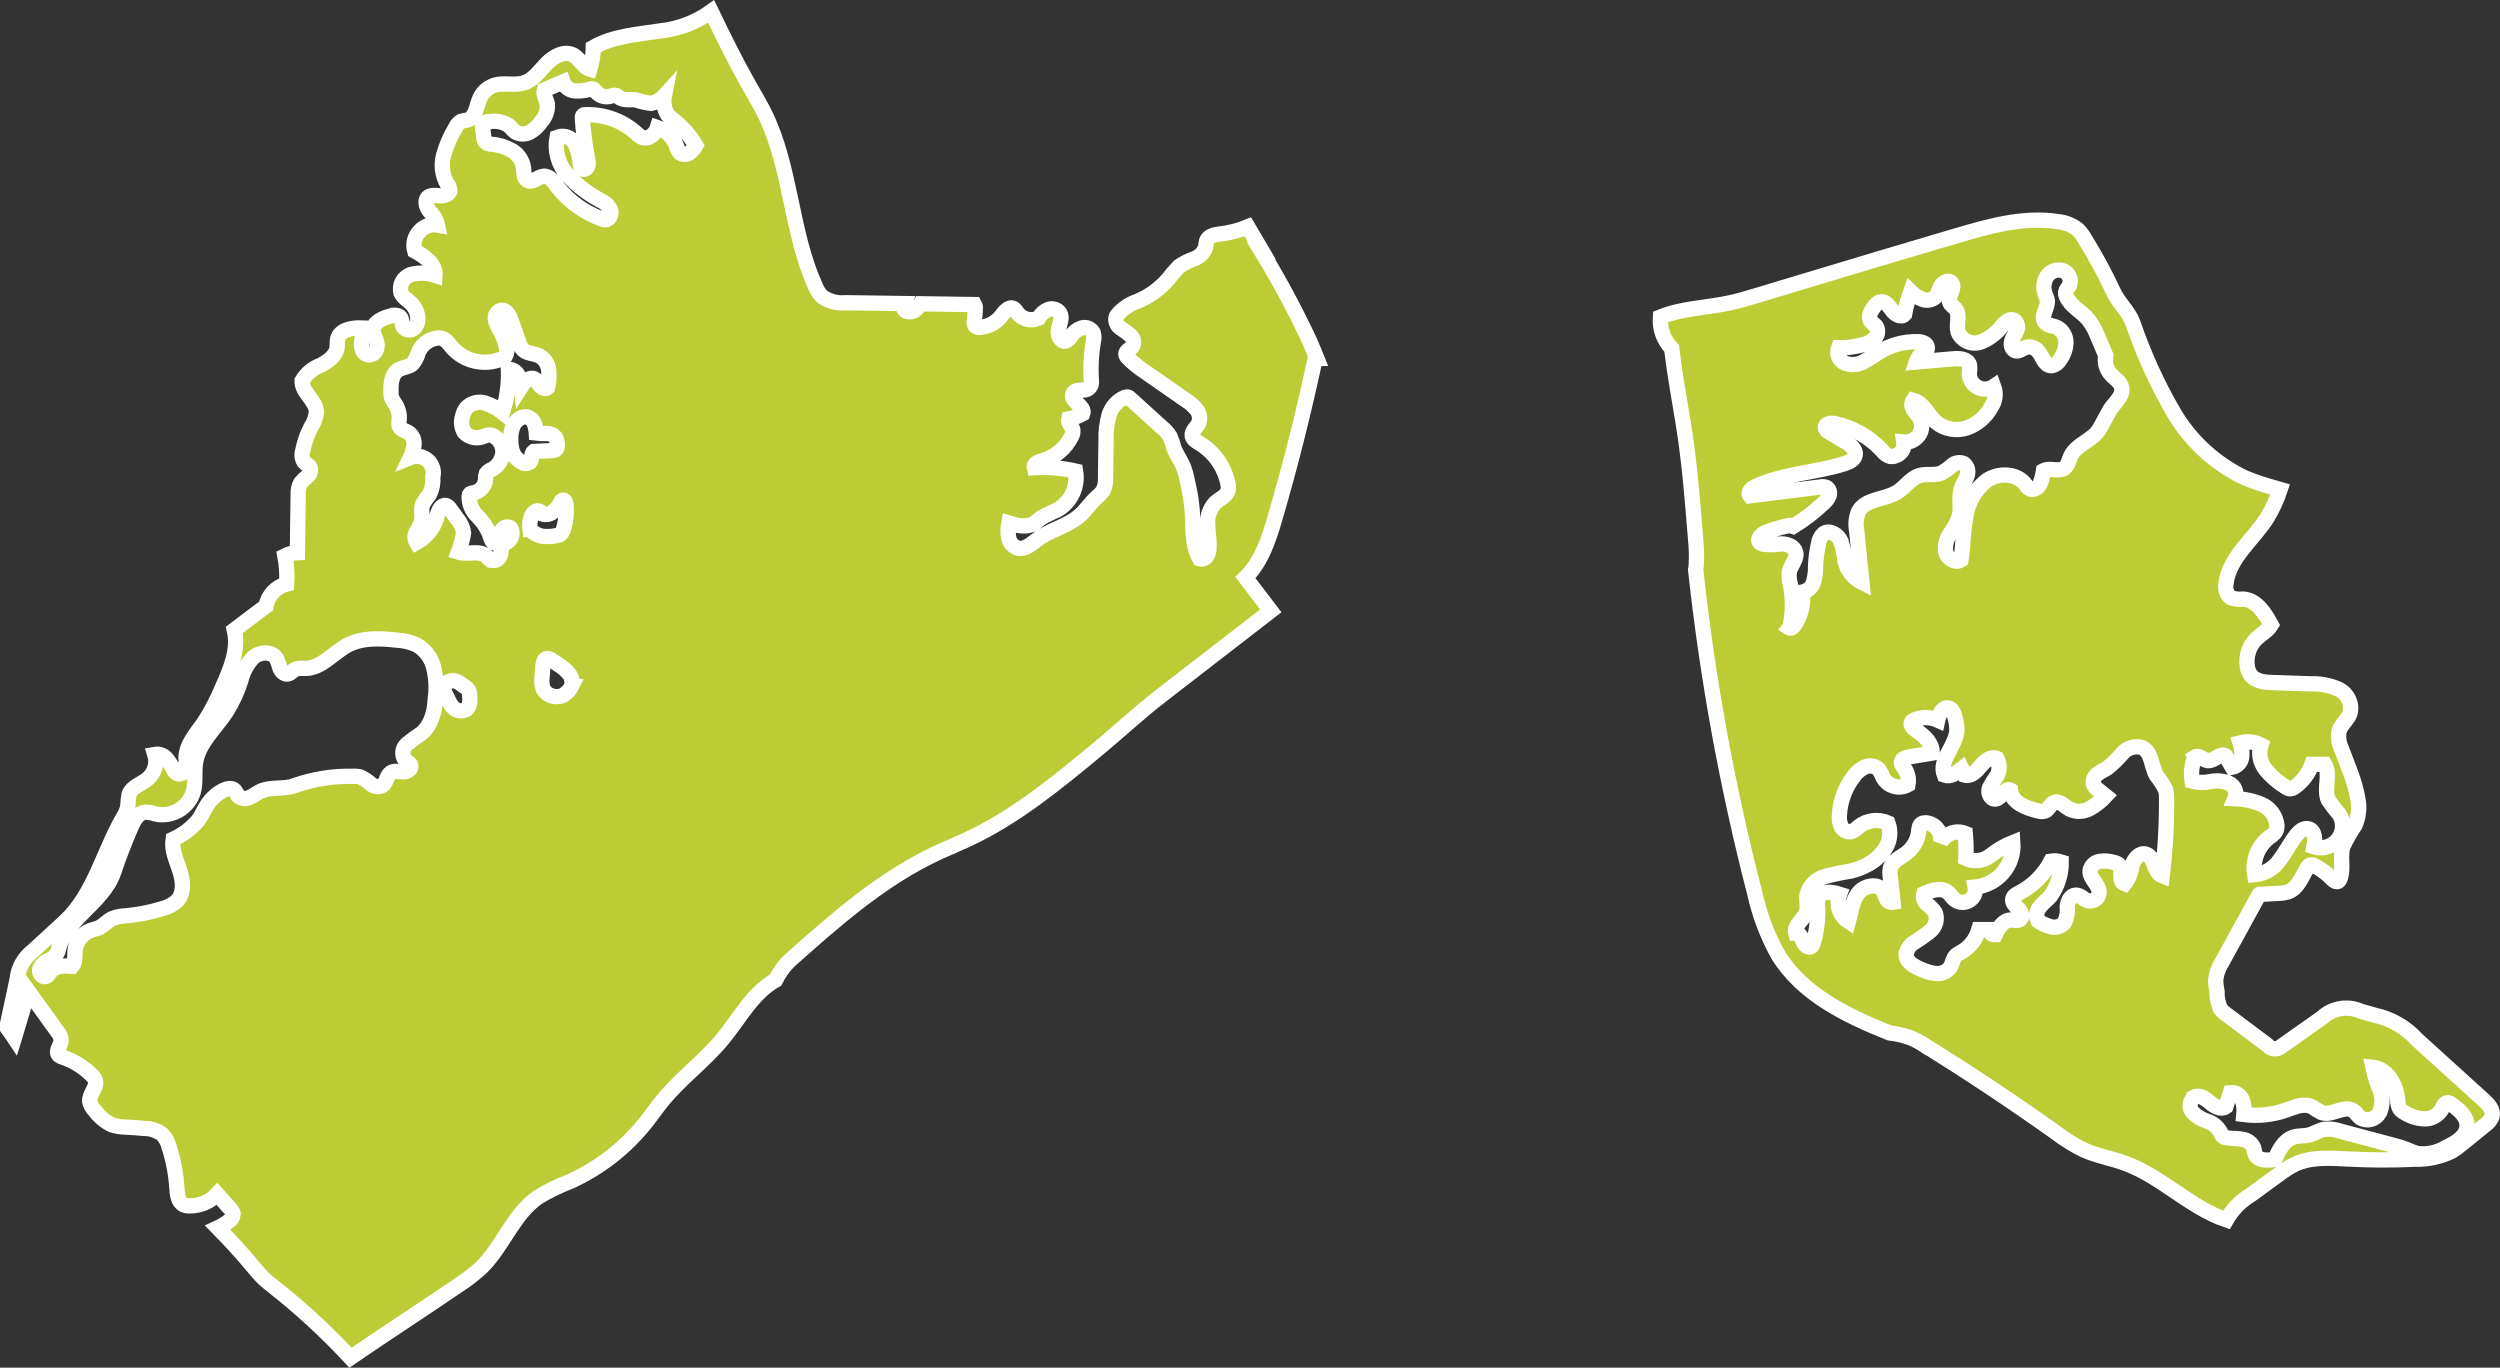 <?xml version="1.0" encoding="UTF-8"?><svg id="Layer_2" xmlns="http://www.w3.org/2000/svg" viewBox="0 0 327.13 178.96"><rect x="0" y="0" width="327.13" height="178.96" fill="#333333" stroke="none"/><defs><style>.cls-1{fill:#bccc34;stroke:#fff;stroke-width:2px;}</style></defs><g id="Layer_1-2"><path id="Path_1242" class="cls-1" d="m165.12,32.81l-1.84-3.13c-1.18.49-2.43.81-3.7.94-.66.09-1.46.26-1.69.89-.06.26-.1.52-.12.78-.22.72-.77,1.3-1.48,1.56-.7.25-1.37.58-1.99.99-.52.54-1.01,1.11-1.47,1.71-1.1,1.26-2.48,2.25-4.03,2.89-.9.31-1.72.83-2.38,1.52-.17.16-.31.35-.39.57-.1.54.13,1.09.59,1.4.45.29.89.61,1.3.96.42.37.53.97.25,1.46-.27.36-.88.54-.85.99.03.18.12.35.26.48.68.69,1.43,1.29,2.24,1.82l5.37,3.74c.53.33,1,.74,1.39,1.23.39.5.49,1.17.27,1.76-.27.58-.95,1.04-.85,1.66.08.46.55.73.95.97,1.94,1.17,3.29,3.11,3.73,5.33.07.27.07.56.02.83-.19.77-1.1,1.09-1.69,1.63-.71.77-1.07,1.81-.98,2.86.02,1.04.23,2.07.17,3.11,0,.36-.1.71-.29,1.01-.2.31-.58.45-.93.35-1.11-1.99-.81-4.43-1.01-6.7-.13-1.21-.34-2.4-.63-3.58-.12-.66-.31-1.31-.56-1.93-.34-.77-.87-1.46-1.16-2.26-.13-.52-.31-1.03-.52-1.53-.27-.45-.62-.84-1.03-1.17l-4.23-3.84c-.06-.07-.14-.12-.22-.15-.14-.04-.28-.02-.41.03-1.02.43-1.8,1.3-2.1,2.37-.29,1.06-.42,2.15-.38,3.25-.02,1.64-.05,3.28-.07,4.92.05.6-.08,1.19-.35,1.72-.22.29-.47.55-.76.77-.82.74-1.42,1.69-2.24,2.42-1.61,1.43-3.88,1.87-5.6,3.16-.76.57-1.58,1.35-2.51,1.13-.63-.2-1.09-.73-1.21-1.37-.11-.63-.11-1.28.01-1.92,1.08.33,2.32.64,3.29.05.31-.19.56-.45.84-.66.71-.42,1.45-.78,2.21-1.1,1.79-1.02,2.75-3.05,2.4-5.09-1.77-.4-3.59-.55-5.4-.44-.13-.5.54-.79,1.04-.92,1.67-.46,3.06-1.61,3.82-3.16.15-.26.22-.57.18-.88-.1-.51-.68-.92-.56-1.42.65-.13,1.28-.36,1.86-.68.39-.98-1.74-1.67-1.29-2.63.23-.49.91-.46,1.44-.48.54,0,.98-.43.99-.98,0,0,0,0,0,0-.13-1.8-.05-3.61.25-5.38.1-.38.09-.77-.02-1.14-.3-.55-.95-.81-1.55-.61-.58.21-1.07.6-1.4,1.12-.14.26-.37.46-.63.58-.7.21-1.13-.82-.97-1.54s.56-1.5.18-2.13c-.35-.49-.99-.67-1.54-.45-.54.23-.98.64-1.26,1.15-.98.42-2.12.12-2.76-.72-.12-.22-.28-.41-.48-.56-.61-.34-1.21.43-1.63.99-.69.88-1.73,1.42-2.85,1.47-.16.02-.33-.02-.47-.1-.17-.15-.25-.37-.23-.6.1-.66.16-1.32.16-1.99-.02-.1-.05-.2-.1-.29l-7.05-.1c-.15.25-.34.48-.55.68-.35.35-.87.47-1.34.29-.36-.19-.5-.63-.33-1l-7.62-.11c-1.09.11-2.18-.18-3.07-.81-.38-.39-.67-.85-.87-1.36-3.23-7.15-3.15-15.48-6.6-22.52-.62-1.26-1.34-2.47-2.04-3.69-1.8-3.17-3.41-6.44-4.99-9.73-1.94,1.4-4.21,2.27-6.59,2.53-3.01.47-6.18.65-8.83,2.17-.02.96-.17,1.92-.45,2.85-.91-.27-1.31-1.35-2.13-1.82-1.15-.66-2.6.12-3.52,1.07s-1.72,2.14-2.98,2.54c-1.2.39-2.53-.05-3.75.28-.89.25-1.62.87-2.01,1.71-.47,1.05-.54,2.56-1.64,2.88-.29.04-.57.1-.85.18-.31.19-.56.47-.7.81-.68,1.12-1.2,2.33-1.56,3.59-.35,1.28-.18,2.64.47,3.79.2.23.32.52.35.82-.04.56-.76.76-1.32.72s-1.21-.16-1.61.24c-.42.53-.1,1.32.32,1.85.5.46.84,1.06.98,1.73-.89-.16-1.79.17-2.37.86-.63.68-.86,1.63-.61,2.53,1.29.7,2.77,1.72,2.67,3.19-1-.33-2.08-.37-3.1-.12-1.04.3-1.65,1.39-1.35,2.44,0,0,0,0,0,.01.27.59.9.92,1.36,1.38.46.47.75,1.09.82,1.74.08.53-.09,1.07-.46,1.45-.39.36-1,.34-1.37-.05,0,0-.02-.02-.03-.03-.28-.41-.12-1.05-.48-1.4-.35-.23-.8-.27-1.18-.1-1.07.27-2.38.84-2.33,1.94.08.43.22.84.42,1.23.17.43.16.91-.02,1.34-.2.43-.67.66-1.13.57-.62-.16-.84-.96-.78-1.6.15-.63.17-1.28.04-1.91-1.26-.05-2.87.22-3.16,1.45-.08.36-.02.75-.07,1.12-.15,1.08-1.17,1.79-2.13,2.3-1.03.38-1.89,1.1-2.45,2.04-.09,1.52,1.82,2.54,1.87,4.06-.06.72-.31,1.41-.71,2.01-.52.99-.88,2.05-1.09,3.15-.15.47-.08.98.18,1.4.24.29.65.43.81.76.12.41-.01.85-.35,1.12-.33.26-.63.54-.9.86-.25.47-.36,1-.32,1.52-.04,2.53-.07,5.07-.11,7.61-.57.02-1.12.16-1.63.42.23,1.21.31,2.45.23,3.68-1.39.36-2.45,1.48-2.71,2.89l-4.14,3.12c.61,2.54-.49,5.15-1.56,7.53-.67,1.62-1.48,3.17-2.43,4.63-.99,1.43-2.3,2.83-2.33,4.56.05.47.03.94-.05,1.41-.13.45-.6.87-1.05.7-.24-.12-.44-.32-.55-.57-.25-.51-.55-.99-.91-1.42-.37-.44-.95-.65-1.52-.55.35,1.15-.01,2.4-.92,3.19-.83.7-2.08,1.02-2.45,2.03-.1.54-.16,1.09-.17,1.64-.12.49-.32.95-.59,1.37-2.59,4.48-3.86,10.17-7.67,13.67l-4.12,3.79c-1.18.89-1.94,2.22-2.09,3.69l-1.35,6.32v.02c.33.45.67.91.98,1.38.04-.13.08-.26.12-.39l1.71-5.71,3.8,5.27c.3.33.48.76.49,1.21-.06.65-.76,1.34-.34,1.84.15.15.34.25.55.3,1.41.48,2.7,1.27,3.76,2.32.22.19.39.43.5.7.3.93-.83,1.8-.73,2.78.1.46.33.88.67,1.2.58.79,1.35,1.43,2.23,1.86.61.19,1.24.29,1.87.29.77.04,1.55.1,2.32.17.87-.01,1.72.27,2.42.79.42.45.71,1,.86,1.6.58,1.77.92,3.6,1.04,5.45.05.82.15,1.81.9,2.16.23.1.48.15.74.14,1.37.02,2.69-.54,3.62-1.54l1.71,1.91c.19.18.33.41.39.67-.02.41-.24.78-.59.98-.44.34-.92.62-1.42.85,1.64,1.67,3.22,3.4,4.72,5.2.38.48.79.93,1.21,1.36.44.41.9.79,1.37,1.15,3.59,2.83,6.95,5.93,10.06,9.28,4.59-3.14,9.58-6.37,14.17-9.51,1.03-.66,2-1.41,2.9-2.23,2.87-2.76,4.18-6.96,7.44-9.24,1.34-.82,2.75-1.51,4.22-2.07,3.94-1.79,7.39-4.5,10.05-7.9.66-.85,1.28-1.74,1.96-2.58,2.41-2.98,5.58-5.27,8.01-8.23,2.19-2.67,3.86-5.94,6.86-7.64.45-.91,1.04-1.74,1.76-2.47,6.08-5.42,12.28-10.92,19.68-14.31,1.16-.53,2.35-1.01,3.51-1.55,6.37-2.93,11.86-7.46,17.26-11.93,2.75-2.28,5.34-4.71,8.17-6.9l14.43-11.16-3.31-4.35c2.12-2.09,3.07-5.06,3.9-7.92,2-6.85,3.74-13.77,5.23-20.76h.22c-.31-.77-.62-1.53-.96-2.29-1.89-4.05-4.01-8-6.35-11.81Zm-108.08,58.16c-.12,1.83-.49,3.83-1.9,5-.66.43-1.3.9-1.91,1.4-.61.54-.7,1.47-.19,2.12.24.22.6.34.7.64.18.5-.49.9-1.03.88s-1.12-.2-1.56.09c-.58.38-.54,1.32-1.13,1.7-.5.23-1.09.14-1.51-.23-.4-.36-.85-.67-1.34-.9-.34-.09-.7-.12-1.05-.09-2.54-.05-5.07.35-7.48,1.18-1.43.6-3.16.12-4.56.78-.5.24-.93.61-1.44.81-.51.25-1.12.15-1.52-.25-.12-.23-.26-.46-.4-.68-.37-.39-1.03-.24-1.51,0-.85.44-1.57,1.09-2.1,1.9-.42.64-.71,1.36-1.15,1.99-.9,1.07-2.03,1.93-3.31,2.51-.22,1.37.41,2.71.85,4.03s.64,2.92-.27,3.96c-.55.54-1.25.91-2,1.09-1.56.48-3.16.79-4.78.94-.61.01-1.2.13-1.77.36-.64.31-1.1.91-1.75,1.2-.34.15-.71.21-1.06.34-1.11.41-1.9,1.41-2.04,2.59-.08.73.08,1.55-.39,2.11-.99-.08-2.15-.1-2.78.66-.21.25-.36.58-.67.68-.53.17-.97-.58-.77-1.1.28-.49.72-.87,1.24-1.07.53-.21.94-.63,1.13-1.16.89-4.21,5.91-6.25,7.29-10.33.68-2.02,1.45-4.01,2.3-5.97.36-.83.89-1.76,1.79-1.88.48,0,.95.08,1.4.25,2.12.44,4.23-.78,4.91-2.84.37-1.28.1-2.66.32-3.97.44-2.59,2.65-4.44,4.07-6.65.77-1.25,1.38-2.58,1.83-3.98.27-1.14.83-2.18,1.62-3.04.88-.77,2.45-.86,3.06.13.19.41.34.84.46,1.28.17.42.57.82,1.01.75.39-.07.64-.46.99-.63.41-.13.84-.16,1.27-.1,2.17.01,3.69-2.07,5.61-3.07,1.95-1.01,4.28-.87,6.47-.63.89.05,1.77.26,2.58.64,1.08.64,1.86,1.68,2.17,2.9.3,1.21.39,2.46.27,3.69Zm4.3,1.43c-.07.16-.18.31-.31.43-.5.28-1.12.24-1.58-.1-.32-.29-.57-.65-.74-1.05-.11-.23-.23-.46-.34-.68-.15-.26-.25-.55-.27-.85.02-.46.33-.86.76-1.01.26-.09.53-.09.79-.01.24.09.47.22.68.38l.52.37c.42.23.65.69.6,1.17.08.45.04.92-.11,1.35h0Zm5.45-21.89c-.28.44-.78.68-1.3.65.13.51.12,1.04-.03,1.54-.18.51-.74.77-1.24.59,0,0-.01,0-.02,0-.19-.14-.36-.3-.51-.49-.93-.88-2.49-.16-3.71-.55.31-.81.54-1.65.68-2.5-.1-.72-.41-1.39-.89-1.94l-.86-1.19c-.12-.21-.31-.38-.53-.47-.58-.17-.96.57-1.13,1.15-.33,1.58-1.33,2.93-2.75,3.7-.26-.44-.26-.99,0-1.42.26-.43.48-.88.66-1.35.18-.74-.13-1.55.15-2.26.27-.46.57-.9.91-1.31.33-.69.47-1.45.4-2.21.32-1.15-.35-2.35-1.5-2.67-.47-.13-.96-.1-1.41.08.25-.52.41-1.09.47-1.66.06-.59-.18-1.16-.64-1.54-.44-.31-1.12-.39-1.3-.9-.06-.25-.06-.5-.01-.75.08-.76-.11-1.52-.52-2.16-.18-.24-.34-.5-.46-.77-.07-.23-.1-.48-.09-.72-.03-1.1.04-2.4.97-2.97.57-.35,1.33-.33,1.83-.76.38-.47.66-1.02.81-1.6.42-.9,1.24-1.56,2.21-1.76.28-.07.57-.06.85.01.57.17.92.72,1.31,1.18,1.6,1.82,4.17,2.43,6.41,1.53.22-.08.42-.21.58-.39.21-.37.26-.81.12-1.21-.17-.76-.44-1.49-.82-2.17-.3-.43-.5-.92-.61-1.43-.1-.53.23-1.05.75-1.2.67-.09,1.09.68,1.31,1.31l.98,2.79c.11.41.31.78.6,1.09.57.53,1.49.45,2.18.82.66.4,1.09,1.09,1.16,1.86.07.76.02,1.52-.15,2.26-.28.27-.75.04-.99-.27s-.39-.71-.74-.88c-.65-.31-1.3.38-1.69.99-.05-.51-.2-1.01-.44-1.47-.25-.47-.73-.76-1.26-.76.07,1.91-.19,3.82-.77,5.64-.69-.55-1.48-.97-2.32-1.24-.86-.26-1.8,0-2.42.65-.24.32-.41.69-.49,1.09-.24.7-.16,1.48.23,2.12.65.68,1.65.88,2.52.51.22-.09.46-.16.69-.19.25,0,.49.07.7.19.77.47,1.21,1.33,1.12,2.23-.11.89-.64,1.67-1.43,2.1-.29.11-.54.29-.73.54-.08.24-.12.5-.09.76-.07.92-.78,1.66-1.7,1.78-.1,0-.21.02-.3.07-.09.08-.14.19-.15.31-.04.97.34,1.92,1.03,2.6.69.67,1.24,1.47,1.63,2.36.07.3.17.6.31.88.15.28.47.43.79.35.57-.23.24-1.12.5-1.68.21-.4.71-.56,1.11-.35.02.01.04.02.06.04.25.45.24,1.01-.04,1.45h0Zm1.49-10.03c-.57-.29-1.01-.79-1.23-1.39-.15-.48-.23-.98-.21-1.49-.05-.68.07-1.37.36-1.99.15-.28.36-.53.62-.73.31-.26.72-.38,1.12-.33.43.11.79.42.96.84.16.41.25.85.28,1.29.44.06.88.07,1.32.04.45-.03.88.15,1.18.49.12.21.2.45.22.7.06.36.07.81-.26.98-.11.05-.23.07-.35.07l-2.45.12c-.4.31-.14,1.02-.49,1.39-.31.23-.74.25-1.06.03h0Zm1.07,8.82c-.07-.5-.03-1.02.11-1.51.07-.35.28-.67.58-.86.29-.17.67-.07.83.23.01.03.03.05.04.08.57.2,1.19.04,1.6-.4.31-.24.56-.54.74-.89.11-.24.25-.57.51-.51.19.04.25.28.28.47.13,1.11.02,2.23-.3,3.3-.06.3-.23.57-.48.75-.13.06-.28.11-.43.12-.59.12-1.19.16-1.79.1-.64-.1-1.23-.41-1.69-.88h0Zm5.41,20.56c-.17.34-.42.64-.73.87-.12.11-.26.21-.41.28-.17.07-.36.12-.54.13-.79.1-1.56-.26-1.98-.94-.2-.5-.25-1.04-.17-1.57.03-.43.06-.85.09-1.28,0-.28.06-.56.15-.82.05-.14.14-.25.27-.32.26-.13.56.04.8.2l.83.56c.52.31.99.71,1.38,1.18.39.48.51,1.13.31,1.71h0Zm15.44-69.85c-.38.26-.87.25-1.24-.02-.21-.25-.36-.55-.43-.87-.41-1.15-1.34-2.05-2.5-2.44-.27.88-1.23,1.66-2.07,1.28-.24-.13-.47-.3-.66-.5-1.83-1.66-4.23-2.54-6.7-2.45-.18-.04-.35.07-.4.25-.01.06-.01.12,0,.18.12,1.82.35,3.63.7,5.43.1.31.09.65-.02.96-.14.29-.58.46-.8.22-.09-.12-.14-.26-.15-.41-.04-.95-.25-1.88-.64-2.75-.43-.88-1.47-1.29-2.39-.93-.35,1.8.17,3.65,1.41,5,1.23,1.32,2.67,2.42,4.27,3.26.56.25,1.02.68,1.31,1.22.22.57-.14,1.37-.75,1.33-.15-.02-.29-.06-.42-.13-2.24-.82-4.22-2.24-5.71-4.1-.49-.69-1.06-1.56-1.91-1.48-.72.08-1.38.88-2.04.57-.57-.28-.49-1.09-.56-1.72-.15-.93-.71-1.75-1.53-2.22-.81-.46-1.72-.74-2.65-.82-.34.01-.66-.13-.88-.38-.07-.13-.11-.28-.12-.43-.05-.37-.09-.74-.14-1.11-.16-.39.02-.83.41-.99.14-.06.3-.07.45-.04.84-.15,1.71,0,2.45.44.35.27.58.66.95.91.6.35,1.34.35,1.94,0,.59-.35,1.09-.82,1.46-1.39.56-.61.84-1.42.79-2.24-.11-.64-.6-1.26-.4-1.88l2.44-1.05c.23.65.83,1.11,1.52,1.18.68.05,1.36-.02,2.01-.23.12-.04.26-.05.38-.03.18.05.29.23.4.37.48.57,1.26.8,1.98.57.16-.08.34-.12.51-.12.24.02.43.22.64.35.61.38,1.4.17,2.11.27.64.22,1.29.37,1.96.45.68-.13,1.29-.47,1.75-.98-.17.85-.02,1.74.43,2.48.21.23.44.44.7.62,1.2.94,2.22,2.09,3,3.4-.22.39-.52.72-.88.98h0Z"/><path id="Path_1244" class="cls-1" d="m251.92,136.82c5.83,3.63,11.54,7.43,17.13,11.41,1.12.85,2.31,1.6,3.57,2.22,1.73.79,3.65,1.11,5.44,1.76,4.74,1.72,8.49,5.79,13.26,7.42.77-1.35,1.87-2.48,3.2-3.28l3.62-2.64c.66-.51,1.36-.96,2.1-1.34,2.16-1.03,4.67-.83,7.06-.71,2.92.15,5.84.16,8.77.02,1.66.04,3.3-.32,4.79-1.06.45-.28.87-.59,1.27-.93l3.04-2.47c.42-.28.75-.68.93-1.16.2-.82-.48-1.56-1.11-2.12-1.37-1.23-2.84-2.58-4.21-3.82l-4.53-4.11c-1.45-1.6-3.37-2.7-5.48-3.16l-1.82-.51c-1.72-.79-3.75-.46-5.13.84l-5.26,3.71c-.5.48-1.29.47-1.77-.03-.03-.03-.06-.07-.09-.1l-5.36-4.02c-.3-.2-.57-.45-.79-.74-.32-.71-.47-1.48-.45-2.26-.09-.45-.15-.91-.18-1.37.07-.91.38-1.78.88-2.54l4.66-8.5c.08-.14.12-.36.27-.3l2.45-.14c.41,0,.82-.07,1.21-.18,1.29-.46,1.8-1.96,2.51-3.13.08-.17.22-.31.39-.39.23-.05.47,0,.67.14.81.44,1.54,1,2.18,1.66.23.25.61.52.87.3.06-.06.1-.12.14-.2.59-1.32,0-2.9.41-4.29.46-.99,1-1.93,1.61-2.84.47-1.09.59-2.29.36-3.45-.22-1.2-.55-2.37-.99-3.51l-1.12-2.95c-.37-.74-.49-1.57-.35-2.39.27-.88,1.13-1.46,1.44-2.32.31-1.27-.31-2.58-1.49-3.15-1.16-.52-2.42-.77-3.7-.71l-4.88-.16c-1.09-.04-2.34-.15-2.97-1.04-.2-.3-.33-.64-.39-.99-.24-1.36.2-2.76,1.19-3.73.64-.61,1.48-1.03,1.93-1.79-.82-1.54-1.93-3.27-3.67-3.38-.54.07-1.09,0-1.61-.17-.56-.44-.8-1.17-.64-1.86.4-3.4,3.55-5.71,5.38-8.6.7-1.17,1.28-2.41,1.71-3.71l-.82-.24c-1.3-.35-2.57-.78-3.82-1.29-3.89-1.86-7.13-4.84-9.31-8.57-2.15-3.7-3.93-7.61-5.31-11.67-.63-1.67-1.9-2.59-2.62-4.22-1.07-2.29-2.27-4.51-3.6-6.66-.26-.49-.59-.94-.98-1.34-.75-.6-1.67-.97-2.63-1.06-4.47-.69-8.98.58-13.31,1.86-6.78,2-13.55,4.02-20.32,6.07l-5.54,1.67c-1.31.4-2.62.79-3.96,1.07-2.96.62-6.07.67-8.88,1.81-.12,1.52.41,3.01,1.47,4.12.38,3.25.99,6.55,1.52,9.79.81,5.01,1.21,10.08,1.61,15.13.12,1.13.15,2.27.09,3.41-.02.22-.06.43-.08.64,1.55,14.24,4.13,28.35,7.71,42.22.62,2.84,1.65,5.58,3.06,8.13,3.17,5.17,8.89,7.96,14.6,10.24.96.11,1.9.33,2.81.66.64.28,1.26.62,1.85,1.01Zm35.29-37.77c.51-.32,1.07.4,1.67.48.84.11,1.63-1.08,2.34-.62l.88,1.48c.65-.13,1.14-.65,1.23-1.3.07-.64,0-1.28-.2-1.89.91-.24,1.88-.14,2.72.29-.35,1.11-.12,2.32.62,3.23.73.88,1.6,1.64,2.58,2.24.17.14.38.23.6.26.23-.01.45-.1.63-.25,1.03-.73,1.81-1.76,2.23-2.95h1.69c.82,1.38-.2,3.25.48,4.69.43.64.89,1.24,1.4,1.82.85,1.34.45,3.12-.89,3.96-.72.46-1.6.57-2.41.31.18-.9.16-2.14-.73-2.36-.59-.14-1.15.32-1.53.79-.83,1.02-1.4,2.23-2.21,3.28-.74,1.11-1.95,1.83-3.28,1.95-.32-1.85.4-3.73,1.89-4.88.33-.2.62-.46.85-.77.13-.25.19-.54.17-.82-.13-1.21-.9-2.26-2.02-2.74-1.11-.46-2.28-.71-3.48-.75.33-.78-.02-1.68-.79-2.02-.76-.3-1.59-.38-2.39-.21-.8.17-1.62.15-2.42-.05-.18-1.07-.05-2.16.38-3.15h0Zm-.11,44.51c.69-.37,1.48.19,2.07.7s1.45,1.01,2.08.56c.2-.61.4-1.23.6-1.84.67-.08,1.31.31,1.55.93.22.62.29,1.28.22,1.93,1.86.24,3.75.04,5.52-.58,1.11-.39,2.34-.95,3.4-.43.4.27.81.52,1.23.75,1.35.49,2.99-1.04,4.18-.23.37.26.59.69.95.96.88.48,1.98.16,2.46-.72.02-.04.04-.08.06-.11.37-.95.37-2-.02-2.94-.39-.93-.69-1.89-.9-2.88,1.93.21,3.09,2.34,3.24,4.28-.01.39.08.78.26,1.13.18.23.41.42.68.55.77.48,1.66.75,2.56.79.92.02,1.79-.45,2.26-1.24.19-.37.37-.88.79-.88.19.02.38.1.52.23.96.7,2.03,1.59,2.01,2.77-.02,1.39-1.47,2.25-2.73,2.84-1.15.7-2.5.98-3.83.81-.46-.15-.92-.33-1.36-.54-.53-.2-1.07-.37-1.62-.51l-7.06-1.88c-.68-.24-1.41-.32-2.13-.23-.65.13-1.23.54-1.87.71-.7.19-1.47.09-2.16.32-1.22.41-1.87,1.71-2.39,2.89-.96.18-2.23.21-2.59-.7-.1-.26-.1-.55-.18-.81-.27-.62-.86-1.05-1.53-1.12-.65-.12-1.33-.07-1.98-.18-.22-.02-.44-.12-.6-.27-.11-.16-.2-.33-.26-.52-.38-.66-.99-1.15-1.71-1.38-.72-.23-1.37-.63-1.9-1.16-.5-.56-.45-1.41.11-1.9.02-.02.05-.04.07-.06h0Zm-52.9-61.44c.43-1.86.45-3.8.07-5.67-.15-.51-.2-1.05-.14-1.58.18-.93,1.09-1.74.83-2.65-.22-.76-1.15-1.07-1.94-1.05-.78.13-1.58.14-2.36.03-.15-.03-.3-.11-.41-.23-.4-.47.27-1.1.84-1.32,1-.39,2.03-.69,3.08-.9l.46.14c1.44-.88,2.78-1.91,4-3.07.31-.26.56-.59.71-.96.15-.39.02-.83-.32-1.07-.26-.11-.55-.14-.83-.07l-9.21,1.16c-.35-.4.19-.96.66-1.18,3.65-1.75,7.88-1.8,11.74-3.04.58-.19,1.24-.49,1.37-1.08.17-.76-.6-1.38-1.27-1.77l-2.1-1.24c-.25-.15-.52-.34-.54-.62-.03-.52.72-.64,1.22-.53,2.39.51,4.57,1.75,6.23,3.55.26.37.64.64,1.08.77.2.02.41,0,.6-.08.8-.22,1.3-1.01,1.16-1.82,1.17.11,2.21-.75,2.32-1.91.04-.45-.06-.91-.3-1.3-.23-.37-.56-.67-.78-1.04-.26-.36-.27-.85-.02-1.22,1.36.38,1.93,1.95,2.99,2.88,1.12.92,2.63,1.2,4.01.75,1.36-.47,2.49-1.43,3.18-2.69.56-.8.69-1.82.35-2.74-.94.63-2.21.38-2.84-.55-.25-.36-.37-.8-.35-1.24.06-.34.07-.69.02-1.03-.23-.79-1.3-.88-2.11-.8l-4.85.42c.22-.66.71-1.2,1.35-1.48.19-.32.1-.73-.21-.93-.31-.19-.66-.27-1.02-.25-1.74-.03-3.45.43-4.93,1.33-.68.47-1.38.91-2.1,1.31-.73.4-1.61.47-2.39.18-.79-.33-1.18-1.23-.88-2.03,1.09.03,2.19-.11,3.24-.41.58-.12,1.12-.42,1.53-.84.42-.45.46-1.13.11-1.62-.19-.21-.47-.34-.64-.57-.45-.59.03-1.42.49-2,.17-.25.41-.45.69-.56.65-.18,1.17.52,1.56,1.07s1.21,1.07,1.66.57c.19-1.01.46-2,.81-2.97.43.42.94.75,1.5.99.57.23,1.23.13,1.7-.27.4-.39.48-1,.76-1.49s1.02-.83,1.37-.4c.63.67-.59,1.8-.2,2.63.15.32.5.49.72.76.67.8.06,2.04.34,3.05.49,1.16,1.79,1.73,2.97,1.32,1.13-.44,2.11-1.2,2.83-2.17.4-.45.98-.96,1.52-.7.44.31.59.89.35,1.37-.18.49-.52.9-.66,1.4s.06,1.16.57,1.26c.41.07.77-.25,1.16-.41.55-.22,1.18-.1,1.61.31.69.66.9,2.05,1.86,2.04.47-.07.88-.36,1.11-.77.5-.66.78-1.46.8-2.29,0-.84-.47-1.61-1.22-1.98-.52-.22-1.18-.21-1.53-.66-.63-.8.48-1.93.3-2.93-.06-.22-.13-.43-.23-.63-.32-.77-.27-1.65.15-2.37.45-.72,1.31-1.06,2.13-.82.76.28,1.15,1.13.87,1.89-.01.04-.03.07-.04.11-.16.27-.42.5-.47.82-.02.19.01.38.09.55.53,1.3,1.96,1.95,2.87,3.02.52.68.94,1.44,1.24,2.25l1.06,2.48c-.19.86.04,1.75.62,2.41.51.61,1.35,1.04,1.48,1.83.04.41-.06.82-.29,1.17-.39.67-1.01,1.19-1.37,1.87-.41.77-.83,1.54-1.26,2.3-.86,1.52-3.01,1.98-3.76,3.55-.26.56-.36,1.25-.86,1.6-.76.53-1.89-.11-2.71.33-.09.58-.24,1.16-.44,1.72-.27.53-.95.93-1.45.62-.19-.15-.36-.34-.48-.54-1.12-1.51-3.53-1.57-5.08-.51-1.5,1.18-2.47,2.89-2.73,4.78-.36,1.85-.33,3.75-.62,5.61-.73.48-1.78-.16-2-1-.14-.87.08-1.76.59-2.47.51-.7.92-1.48,1.2-2.31.28-1.15-.12-2.4.24-3.53.19-.58.56-1.08.75-1.66.24-.58.08-1.25-.41-1.64-.52-.22-1.11-.13-1.54.24-.41.37-.86.69-1.33.97-.9.41-1.97.07-2.92.35-1.16.34-1.87,1.51-2.9,2.16-1.64,1.04-4.17.84-5.09,2.55-.33.81-.41,1.69-.24,2.54.23,2.25.46,4.5.69,6.75-1.05-.52-1.83-1.45-2.16-2.58-.13-.94-.32-1.88-.58-2.8-.38-.88-1.51-1.57-2.28-1.01-.37.34-.6.79-.66,1.29-.22.97-.35,1.96-.39,2.96.02.7-.07,1.4-.26,2.08-.2.69-.78,1.2-1.49,1.32.22,1.57-.17,3.16-1.1,4.44-.14.18-.37.37-.56.25h0Zm15.23,42.79c.07-.63.42-1.2.96-1.53.76-.47,1.5-.99,2.2-1.55.71-.59.96-1.57.63-2.43-.29-.41-.65-.78-1.05-1.09-.41-.32-.58-.86-.44-1.36,1.01-.46,2.29-.89,3.15-.19.32.26.51.63.82.9.69.61,1.75.55,2.36-.14.35-.39.49-.93.39-1.44,2.96-.29,5.15-2.87,4.94-5.84-1.06.42-2.05,1-2.94,1.72-.92.72-2.16.86-3.21.37.05-1.09.02-2.18-.08-3.27-1.24-.51-2.66.03-3.25,1.23.27-1.16-.45-2.31-1.61-2.58-.11-.03-.23-.04-.35-.05-.17-.01-.35.03-.5.12-.33.21-.35.67-.4,1.06-.13,1.09-.69,2.08-1.55,2.76-.79.61-1.88,1.03-2.14,1.99-.07.36-.08.73-.02,1.09l.37,3.39c-.36.06-.72-.14-.87-.48-.17-.32-.23-.68-.42-.99-.67-1.12-2.52-.74-3.3.31s-.88,2.43-1.24,3.68c-1.18-.77-1.66-2.26-1.17-3.58-.99-.32-2.37-.48-2.79.48-.11.34-.14.7-.09,1.05.09,1.63-.1,3.26-.55,4.83-.03.18-.12.34-.26.47-.4.31-.93-.21-1.11-.69s-.43-1.09-.93-1.06c-.27-1.01,1.01-1.72,1.37-2.7.27-.73-.02-1.55.1-2.32.29-1.15,1.18-2.05,2.32-2.37,1.12-.3,2.26-.54,3.41-.72.69-.17,1.35-.41,1.98-.73,1.05-.5,1.93-1.28,2.55-2.26.62-.99.74-2.22.33-3.31-1.26-.56-2.73-.37-3.82.48-.29.31-.66.55-1.07.68-.52.05-1.01-.24-1.23-.71-.21-.47-.29-.98-.23-1.49.1-1.86.77-3.64,1.92-5.1.37-.52.87-.93,1.45-1.19.6-.25,1.29-.13,1.76.31.25.36.46.75.62,1.16.67,1.11,2.09,1.49,3.22.86.15-.75-.02-1.53-.47-2.15-.19-.25-.43-.51-.39-.82.05-.43.58-.6,1.01-.67l3.02-.5c.06-1.25-1-2.26-2.05-2.93-.42-.27-.92-.78-.62-1.18.09-.1.21-.18.34-.23.98-.41,2.08-.4,3.05.03.17-.79.68-1.8,1.45-1.58.5.14.7.73.82,1.23.16.54.24,1.11.24,1.67-.11,2.09-2.42,3.94-1.64,5.88.8.28,1.62-.29,2.28-.82l.39.82c.82.23,1.54-.53,2.08-1.19s1.37-1.36,2.13-.99c.36.68.38,1.5.05,2.19-.38.54-.73,1.1-1.04,1.68-.22.62.15,1.52.81,1.44.81-.1,1.24-1.57,1.95-1.17.13,1.61,2.03,2.35,3.61,2.72.3.1.61.11.92.02.5-.21.67-.9,1.17-1.12.7-.31,1.35.47,2.01.85.83.42,1.81.4,2.62-.03.8-.44,1.52-1,2.14-1.67l-.97-.78c-.28-.19-.5-.45-.64-.75-.11-.52.1-1.05.54-1.36.4-.33.9-.52,1.33-.8.71-.59,1.37-1.24,1.97-1.94.63-.7,1.61-.98,2.52-.71,1.28.57,1.18,2.4,1.86,3.62.46.58.87,1.2,1.21,1.85.11.39.16.79.14,1.19.02,3.39-.17,6.77-.57,10.13-1.15-.44-.96-2.52-2.15-2.85-.84-.24-1.57.67-1.81,1.51-.09.87-.43,1.7-.97,2.39-.91-.32-.08-1.99-.83-2.59-.18-.12-.38-.2-.59-.23-.6-.17-1.22-.22-1.83-.13-.63.1-1.13.57-1.26,1.19-.13,1.08,1.28,1.88,1.18,2.97-.09.66-.7,1.11-1.36,1.02-.04,0-.07-.01-.1-.02-.56-.16-.98-.75-1.57-.75-.71,0-1.1.85-1.14,1.56.08.71-.05,1.42-.37,2.06-.43.49-1.1.69-1.73.54-.62-.16-1.2-.42-1.73-.79-.29-.61-.18-1.33.27-1.84.4-.52.96-.91,1.39-1.4.91-1.31,1.4-2.87,1.39-4.46-.43-.14-.89-.18-1.34-.11-.92,1.78-2.38,3.23-4.16,4.15-.34.18-.74.38-.84.75-.14.51.33.96.7,1.33s.68,1.03.28,1.37c-.32.28-.8.1-1.22.1-1,0-1.63,1.03-2.06,1.93-.41.02-.77-.26-.83-.67h-1.32c-.35,1.27-1.21,2.35-2.36,2.98-.22.1-.43.23-.62.39-.42.4-.45,1.07-.76,1.56-.43.57-1.12.89-1.84.82-.7-.07-1.38-.27-2.01-.57-.88-.37-1.91-.94-1.92-1.9h0Z"/></g></svg>